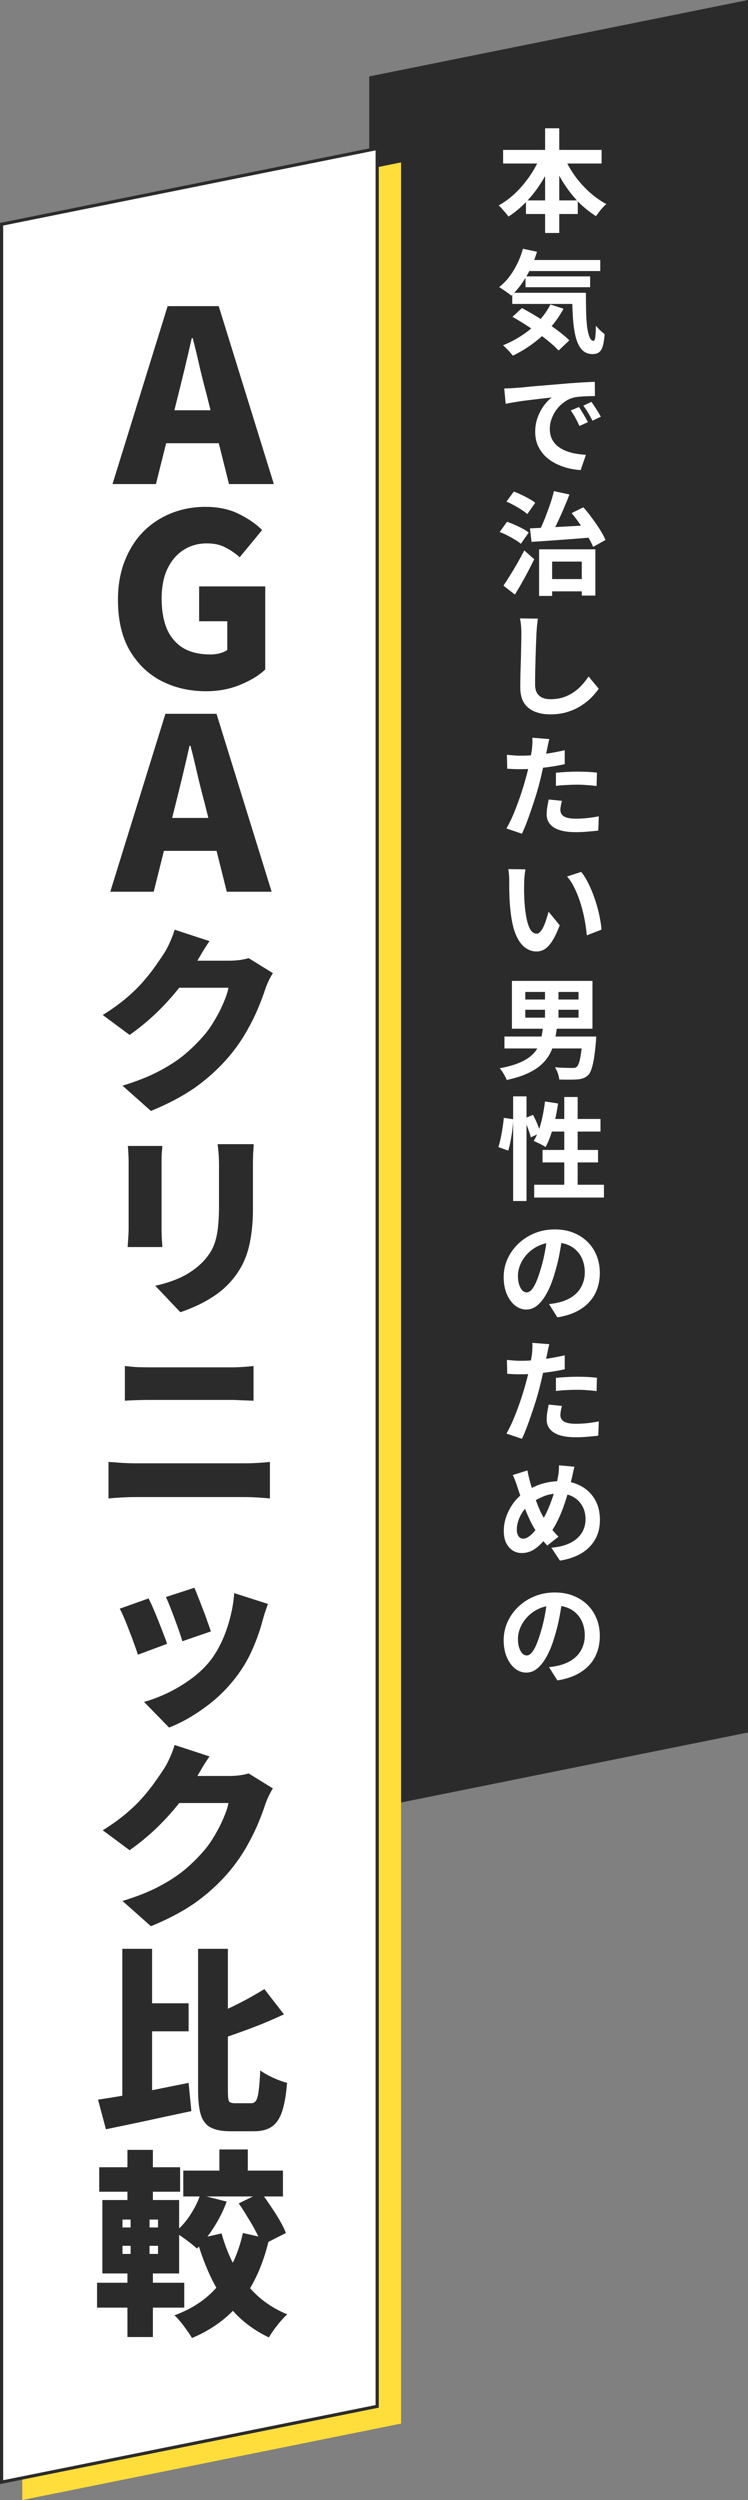 <svg width="235" height="785" viewBox="0 0 235 785" fill="none" xmlns="http://www.w3.org/2000/svg">
<rect x="0" y="0" width="235" height="785" fill="#808080" stroke="none"/>
<path d="M116 24L235 -3.8147e-06V544L116 568V24Z" fill="#2B2B2B"/>
<path d="M158.065 47.075H189.005V51.345H158.065V47.075ZM165.24 62.93H181.515V67.2H165.24V62.93ZM171.26 40.285H175.705V73.15H171.26V40.285ZM170 48.615L173.85 49.84C172.847 52.36 171.633 54.763 170.21 57.05C168.787 59.337 167.188 61.413 165.415 63.28C163.665 65.123 161.775 66.698 159.745 68.005C159.512 67.655 159.208 67.27 158.835 66.85C158.462 66.407 158.088 65.975 157.715 65.555C157.365 65.112 157.015 64.762 156.665 64.505C158.112 63.712 159.5 62.743 160.83 61.6C162.16 60.457 163.397 59.185 164.54 57.785C165.707 56.385 166.745 54.915 167.655 53.375C168.588 51.812 169.37 50.225 170 48.615ZM177 48.72C177.84 50.773 178.937 52.792 180.29 54.775C181.667 56.735 183.23 58.52 184.98 60.13C186.73 61.74 188.573 63.058 190.51 64.085C190.16 64.365 189.775 64.727 189.355 65.17C188.958 65.613 188.573 66.08 188.2 66.57C187.827 67.037 187.512 67.468 187.255 67.865C185.225 66.605 183.323 65.065 181.55 63.245C179.8 61.402 178.225 59.348 176.825 57.085C175.425 54.822 174.212 52.453 173.185 49.98L177 48.72ZM164.715 81.645H188.585V85.11H164.715V81.645ZM165.1 86.79H185.4V90.185H165.1V86.79ZM160.935 91.935H181.13V95.435H160.935V91.935ZM164.295 78.11L168.705 79.055C167.865 81.878 166.733 84.492 165.31 86.895C163.887 89.298 162.323 91.282 160.62 92.845C160.363 92.588 159.99 92.297 159.5 91.97C159.033 91.62 158.555 91.282 158.065 90.955C157.575 90.605 157.155 90.337 156.805 90.15C158.532 88.82 160.037 87.093 161.32 84.97C162.627 82.823 163.618 80.537 164.295 78.11ZM172.94 95.61L177.035 96.94C175.868 99.133 174.445 101.163 172.765 103.03C171.108 104.873 169.288 106.518 167.305 107.965C165.322 109.412 163.257 110.648 161.11 111.675C160.9 111.395 160.608 111.045 160.235 110.625C159.885 110.205 159.5 109.797 159.08 109.4C158.683 109.003 158.333 108.677 158.03 108.42C160.177 107.557 162.195 106.495 164.085 105.235C165.998 103.975 167.702 102.528 169.195 100.895C170.712 99.262 171.96 97.5 172.94 95.61ZM179.765 91.935H184.07C184.07 94.035 184.093 96.007 184.14 97.85C184.187 99.67 184.292 101.268 184.455 102.645C184.642 103.998 184.898 105.072 185.225 105.865C185.552 106.635 185.972 107.02 186.485 107.02C186.765 106.997 186.952 106.553 187.045 105.69C187.138 104.827 187.197 103.695 187.22 102.295C187.617 102.762 188.06 103.24 188.55 103.73C189.063 104.197 189.53 104.593 189.95 104.92C189.857 106.367 189.682 107.557 189.425 108.49C189.192 109.423 188.818 110.1 188.305 110.52C187.792 110.963 187.092 111.185 186.205 111.185C184.735 111.185 183.568 110.683 182.705 109.68C181.865 108.7 181.235 107.335 180.815 105.585C180.395 103.812 180.115 101.758 179.975 99.425C179.835 97.092 179.765 94.595 179.765 91.935ZM161.005 99.495L163.98 96.73C165.263 97.407 166.593 98.165 167.97 99.005C169.37 99.822 170.747 100.685 172.1 101.595C173.477 102.505 174.748 103.415 175.915 104.325C177.082 105.212 178.062 106.063 178.855 106.88L175.495 110.065C174.772 109.272 173.85 108.408 172.73 107.475C171.633 106.542 170.42 105.608 169.09 104.675C167.783 103.718 166.43 102.797 165.03 101.91C163.63 101.023 162.288 100.218 161.005 99.495ZM158.415 121.99C159.115 121.967 159.78 121.943 160.41 121.92C161.04 121.873 161.518 121.838 161.845 121.815C162.568 121.768 163.455 121.698 164.505 121.605C165.578 121.488 166.768 121.372 168.075 121.255C169.405 121.138 170.817 121.022 172.31 120.905C173.803 120.788 175.355 120.66 176.965 120.52C178.178 120.403 179.38 120.31 180.57 120.24C181.783 120.147 182.927 120.077 184 120.03C185.097 119.96 186.053 119.913 186.87 119.89L186.905 124.37C186.275 124.37 185.552 124.382 184.735 124.405C183.918 124.428 183.102 124.475 182.285 124.545C181.492 124.592 180.78 124.697 180.15 124.86C179.1 125.14 178.12 125.618 177.21 126.295C176.3 126.948 175.507 127.73 174.83 128.64C174.177 129.527 173.663 130.495 173.29 131.545C172.917 132.572 172.73 133.61 172.73 134.66C172.73 135.803 172.928 136.818 173.325 137.705C173.745 138.568 174.305 139.315 175.005 139.945C175.728 140.552 176.568 141.065 177.525 141.485C178.482 141.882 179.508 142.185 180.605 142.395C181.725 142.605 182.88 142.745 184.07 142.815L182.425 147.61C180.955 147.517 179.52 147.283 178.12 146.91C176.743 146.537 175.448 146.023 174.235 145.37C173.022 144.717 171.96 143.923 171.05 142.99C170.163 142.033 169.452 140.948 168.915 139.735C168.402 138.498 168.145 137.122 168.145 135.605C168.145 133.925 168.413 132.385 168.95 130.985C169.487 129.562 170.152 128.325 170.945 127.275C171.762 126.202 172.567 125.373 173.36 124.79C172.707 124.883 171.913 124.977 170.98 125.07C170.07 125.163 169.078 125.28 168.005 125.42C166.955 125.537 165.882 125.665 164.785 125.805C163.688 125.945 162.627 126.108 161.6 126.295C160.597 126.458 159.687 126.622 158.87 126.785L158.415 121.99ZM181.9 127.8C182.203 128.22 182.518 128.722 182.845 129.305C183.195 129.865 183.533 130.437 183.86 131.02C184.187 131.58 184.467 132.093 184.7 132.56L182.04 133.75C181.597 132.77 181.165 131.907 180.745 131.16C180.348 130.413 179.87 129.655 179.31 128.885L181.9 127.8ZM185.82 126.19C186.123 126.61 186.45 127.1 186.8 127.66C187.173 128.197 187.535 128.757 187.885 129.34C188.235 129.9 188.527 130.402 188.76 130.845L186.135 132.105C185.668 131.172 185.213 130.343 184.77 129.62C184.35 128.897 183.848 128.15 183.265 127.38L185.82 126.19ZM171.33 181.83H184.945V185.68H171.33V181.83ZM169.37 172.485H187.045V187.01H182.775V176.335H173.465V187.115H169.37V172.485ZM166.5 165.905C168.18 165.835 170.117 165.742 172.31 165.625C174.527 165.508 176.86 165.38 179.31 165.24C181.76 165.1 184.187 164.972 186.59 164.855L186.555 168.705C184.245 168.892 181.912 169.078 179.555 169.265C177.222 169.428 174.97 169.592 172.8 169.755C170.653 169.895 168.717 170.023 166.99 170.14L166.5 165.905ZM179.59 161.11L183.265 159.29C184.198 160.317 185.108 161.448 185.995 162.685C186.905 163.898 187.733 165.1 188.48 166.29C189.227 167.48 189.81 168.565 190.23 169.545L186.345 171.715C185.948 170.735 185.377 169.627 184.63 168.39C183.907 167.13 183.102 165.87 182.215 164.61C181.352 163.327 180.477 162.16 179.59 161.11ZM174.025 154.215L178.89 155.265C178.33 156.782 177.7 158.333 177 159.92C176.323 161.507 175.635 163.023 174.935 164.47C174.258 165.917 173.605 167.2 172.975 168.32L169.195 167.2C169.662 166.313 170.117 165.345 170.56 164.295C171.027 163.222 171.47 162.102 171.89 160.935C172.333 159.768 172.742 158.613 173.115 157.47C173.488 156.303 173.792 155.218 174.025 154.215ZM159.115 157.505L161.425 154.355C162.172 154.612 162.965 154.95 163.805 155.37C164.668 155.767 165.485 156.187 166.255 156.63C167.025 157.05 167.655 157.47 168.145 157.89L165.66 161.425C165.217 161.005 164.622 160.562 163.875 160.095C163.152 159.605 162.37 159.138 161.53 158.695C160.69 158.228 159.885 157.832 159.115 157.505ZM156.98 167.06L159.29 163.84C160.06 164.097 160.865 164.412 161.705 164.785C162.568 165.158 163.385 165.555 164.155 165.975C164.948 166.395 165.602 166.803 166.115 167.2L163.63 170.77C163.187 170.35 162.58 169.918 161.81 169.475C161.063 169.008 160.27 168.565 159.43 168.145C158.59 167.702 157.773 167.34 156.98 167.06ZM158.17 183.895C158.777 183.008 159.453 181.958 160.2 180.745C160.97 179.532 161.74 178.248 162.51 176.895C163.28 175.542 164.015 174.188 164.715 172.835L167.83 175.6C167.247 176.813 166.617 178.062 165.94 179.345C165.263 180.628 164.575 181.888 163.875 183.125C163.175 184.362 162.475 185.552 161.775 186.695L158.17 183.895ZM168.985 194.245C168.892 194.968 168.798 195.75 168.705 196.59C168.635 197.43 168.577 198.2 168.53 198.9C168.507 199.857 168.46 201.023 168.39 202.4C168.343 203.753 168.297 205.177 168.25 206.67C168.227 208.163 168.192 209.633 168.145 211.08C168.122 212.527 168.11 213.787 168.11 214.86C168.11 216.027 168.32 216.96 168.74 217.66C169.183 218.337 169.767 218.827 170.49 219.13C171.213 219.41 172.03 219.55 172.94 219.55C174.387 219.55 175.705 219.363 176.895 218.99C178.085 218.593 179.17 218.068 180.15 217.415C181.13 216.762 182.005 216.003 182.775 215.14C183.568 214.277 184.28 213.367 184.91 212.41L188.095 216.26C187.535 217.1 186.8 217.987 185.89 218.92C184.98 219.853 183.895 220.728 182.635 221.545C181.398 222.362 179.963 223.027 178.33 223.54C176.697 224.053 174.888 224.31 172.905 224.31C170.992 224.31 169.323 224.007 167.9 223.4C166.5 222.817 165.403 221.907 164.61 220.67C163.84 219.41 163.455 217.788 163.455 215.805C163.455 214.848 163.467 213.763 163.49 212.55C163.513 211.313 163.548 210.03 163.595 208.7C163.642 207.37 163.677 206.075 163.7 204.815C163.723 203.532 163.747 202.377 163.77 201.35C163.793 200.323 163.805 199.507 163.805 198.9C163.805 198.06 163.77 197.243 163.7 196.45C163.63 195.633 163.513 194.875 163.35 194.175L168.985 194.245ZM172.59 232.07C172.45 232.537 172.31 233.108 172.17 233.785C172.03 234.462 171.925 234.987 171.855 235.36C171.692 236.153 171.482 237.122 171.225 238.265C170.992 239.408 170.723 240.622 170.42 241.905C170.14 243.188 169.848 244.413 169.545 245.58C169.242 246.817 168.868 248.158 168.425 249.605C167.982 251.028 167.503 252.487 166.99 253.98C166.5 255.45 165.998 256.862 165.485 258.215C164.972 259.545 164.47 260.735 163.98 261.785L159.115 260.14C159.628 259.253 160.177 258.18 160.76 256.92C161.343 255.637 161.903 254.26 162.44 252.79C163 251.32 163.513 249.862 163.98 248.415C164.447 246.968 164.843 245.627 165.17 244.39C165.403 243.573 165.625 242.733 165.835 241.87C166.045 241.007 166.232 240.167 166.395 239.35C166.558 238.533 166.698 237.775 166.815 237.075C166.955 236.352 167.06 235.722 167.13 235.185C167.2 234.532 167.247 233.878 167.27 233.225C167.293 232.572 167.282 232.047 167.235 231.65L172.59 232.07ZM163.665 237.285C165.088 237.285 166.57 237.215 168.11 237.075C169.65 236.935 171.202 236.737 172.765 236.48C174.328 236.223 175.88 235.92 177.42 235.57V239.945C175.973 240.272 174.433 240.552 172.8 240.785C171.167 241.018 169.557 241.205 167.97 241.345C166.383 241.462 164.925 241.52 163.595 241.52C162.755 241.52 161.997 241.508 161.32 241.485C160.643 241.438 159.99 241.403 159.36 241.38L159.255 237.005C160.165 237.098 160.947 237.168 161.6 237.215C162.253 237.262 162.942 237.285 163.665 237.285ZM174.655 242.64C175.635 242.547 176.72 242.465 177.91 242.395C179.1 242.325 180.255 242.29 181.375 242.29C182.378 242.29 183.393 242.313 184.42 242.36C185.47 242.407 186.508 242.488 187.535 242.605L187.43 246.805C186.567 246.688 185.61 246.595 184.56 246.525C183.533 246.432 182.483 246.385 181.41 246.385C180.22 246.385 179.065 246.42 177.945 246.49C176.848 246.537 175.752 246.63 174.655 246.77V242.64ZM176.545 251.46C176.405 251.95 176.288 252.463 176.195 253C176.102 253.513 176.055 253.968 176.055 254.365C176.055 254.738 176.137 255.088 176.3 255.415C176.463 255.742 176.72 256.033 177.07 256.29C177.42 256.523 177.898 256.71 178.505 256.85C179.135 256.99 179.917 257.06 180.85 257.06C182.04 257.06 183.23 257.002 184.42 256.885C185.633 256.745 186.87 256.558 188.13 256.325L187.955 260.805C186.975 260.922 185.89 261.027 184.7 261.12C183.51 261.237 182.215 261.295 180.815 261.295C177.875 261.295 175.623 260.817 174.06 259.86C172.52 258.88 171.75 257.503 171.75 255.73C171.75 254.937 171.82 254.132 171.96 253.315C172.1 252.498 172.24 251.74 172.38 251.04L176.545 251.46ZM165.1 272.975C165.007 273.395 164.925 273.873 164.855 274.41C164.808 274.947 164.762 275.472 164.715 275.985C164.692 276.498 164.68 276.918 164.68 277.245C164.657 278.015 164.645 278.808 164.645 279.625C164.668 280.442 164.692 281.282 164.715 282.145C164.762 282.985 164.82 283.825 164.89 284.665C165.053 286.345 165.287 287.827 165.59 289.11C165.893 290.393 166.29 291.397 166.78 292.12C167.27 292.82 167.888 293.17 168.635 293.17C169.032 293.17 169.417 292.948 169.79 292.505C170.187 292.062 170.537 291.49 170.84 290.79C171.167 290.067 171.447 289.308 171.68 288.515C171.937 287.722 172.158 286.975 172.345 286.275L175.845 290.545C175.075 292.575 174.305 294.197 173.535 295.41C172.788 296.6 172.007 297.463 171.19 298C170.373 298.513 169.487 298.77 168.53 298.77C167.27 298.77 166.068 298.35 164.925 297.51C163.805 296.67 162.848 295.317 162.055 293.45C161.262 291.56 160.702 289.052 160.375 285.925C160.258 284.852 160.165 283.72 160.095 282.53C160.048 281.34 160.013 280.208 159.99 279.135C159.99 278.062 159.99 277.175 159.99 276.475C159.99 275.985 159.967 275.402 159.92 274.725C159.873 274.048 159.803 273.442 159.71 272.905L165.1 272.975ZM182.6 273.78C183.253 274.573 183.883 275.542 184.49 276.685C185.097 277.828 185.657 279.053 186.17 280.36C186.683 281.667 187.138 283.008 187.535 284.385C187.932 285.738 188.247 287.068 188.48 288.375C188.737 289.658 188.9 290.837 188.97 291.91L184.35 293.695C184.233 292.272 184.023 290.72 183.72 289.04C183.417 287.36 183.008 285.668 182.495 283.965C181.982 282.262 181.363 280.652 180.64 279.135C179.94 277.618 179.112 276.312 178.155 275.215L182.6 273.78ZM165.03 317.065V319.55H181.76V317.065H165.03ZM165.03 311.465V313.845H181.76V311.465H165.03ZM160.83 308H186.135V323.015H160.83V308ZM171.225 309.645H175.46V321.265H171.225V309.645ZM158.485 325.465H184.945V329.21H158.485V325.465ZM183.055 325.465H187.325C187.325 325.465 187.313 325.57 187.29 325.78C187.29 325.967 187.278 326.188 187.255 326.445C187.255 326.702 187.243 326.923 187.22 327.11C187.033 329.257 186.823 331.03 186.59 332.43C186.357 333.83 186.088 334.95 185.785 335.79C185.505 336.607 185.167 337.202 184.77 337.575C184.303 338.042 183.79 338.368 183.23 338.555C182.693 338.765 182.052 338.893 181.305 338.94C180.675 338.987 179.858 339.01 178.855 339.01C177.852 339.01 176.802 338.998 175.705 338.975C175.658 338.392 175.507 337.738 175.25 337.015C175.017 336.292 174.713 335.662 174.34 335.125C175.413 335.218 176.452 335.277 177.455 335.3C178.458 335.323 179.193 335.335 179.66 335.335C180.01 335.335 180.302 335.323 180.535 335.3C180.792 335.253 181.013 335.148 181.2 334.985C181.48 334.752 181.725 334.297 181.935 333.62C182.168 332.92 182.367 331.952 182.53 330.715C182.717 329.478 182.88 327.915 183.02 326.025L183.055 325.465ZM170.595 322.315H175.005C174.818 323.902 174.562 325.418 174.235 326.865C173.908 328.288 173.418 329.618 172.765 330.855C172.112 332.092 171.213 333.235 170.07 334.285C168.95 335.312 167.503 336.233 165.73 337.05C163.957 337.867 161.775 338.555 159.185 339.115C159.068 338.742 158.882 338.333 158.625 337.89C158.392 337.447 158.135 337.003 157.855 336.56C157.575 336.117 157.283 335.743 156.98 335.44C159.337 334.997 161.297 334.46 162.86 333.83C164.423 333.2 165.683 332.488 166.64 331.695C167.62 330.902 168.367 330.027 168.88 329.07C169.393 328.09 169.778 327.04 170.035 325.92C170.292 324.777 170.478 323.575 170.595 322.315ZM161.215 344.25H165.415V377.115H161.215V344.25ZM158.275 351.005L161.25 351.425C161.203 352.428 161.11 353.525 160.97 354.715C160.83 355.905 160.643 357.072 160.41 358.215C160.2 359.358 159.955 360.385 159.675 361.295L156.56 360.175C156.84 359.405 157.085 358.483 157.295 357.41C157.528 356.337 157.727 355.24 157.89 354.12C158.077 353 158.205 351.962 158.275 351.005ZM164.61 351.25L167.445 350.06C167.935 350.947 168.402 351.927 168.845 353C169.288 354.073 169.603 354.983 169.79 355.73L166.745 357.13C166.652 356.617 166.488 356.033 166.255 355.38C166.022 354.703 165.765 354.003 165.485 353.28C165.205 352.557 164.913 351.88 164.61 351.25ZM171.225 345.86L175.32 346.49C175.087 348.217 174.772 349.932 174.375 351.635C174.002 353.315 173.558 354.89 173.045 356.36C172.555 357.807 172.007 359.078 171.4 360.175C171.143 359.988 170.782 359.767 170.315 359.51C169.848 359.253 169.37 359.02 168.88 358.81C168.413 358.577 168.005 358.39 167.655 358.25C168.285 357.27 168.833 356.115 169.3 354.785C169.767 353.455 170.152 352.032 170.455 350.515C170.782 348.975 171.038 347.423 171.225 345.86ZM172.485 351.355H188.655V355.31H171.26L172.485 351.355ZM177.28 344.46H181.48V374.315H177.28V344.46ZM170.455 361.085H187.885V365.005H170.455V361.085ZM167.83 372.005H189.74V376.03H167.83V372.005ZM176.685 388.025C176.452 389.798 176.148 391.688 175.775 393.695C175.402 395.702 174.9 397.732 174.27 399.785C173.593 402.142 172.8 404.172 171.89 405.875C170.98 407.578 169.977 408.897 168.88 409.83C167.807 410.74 166.628 411.195 165.345 411.195C164.062 411.195 162.872 410.763 161.775 409.9C160.702 409.013 159.838 407.8 159.185 406.26C158.555 404.72 158.24 402.97 158.24 401.01C158.24 398.98 158.648 397.067 159.465 395.27C160.282 393.473 161.413 391.887 162.86 390.51C164.33 389.11 166.033 388.013 167.97 387.22C169.93 386.427 172.042 386.03 174.305 386.03C176.475 386.03 178.423 386.38 180.15 387.08C181.9 387.78 183.393 388.748 184.63 389.985C185.867 391.222 186.812 392.668 187.465 394.325C188.118 395.982 188.445 397.767 188.445 399.68C188.445 402.13 187.943 404.323 186.94 406.26C185.937 408.197 184.443 409.795 182.46 411.055C180.5 412.315 178.05 413.178 175.11 413.645L172.485 409.48C173.162 409.41 173.757 409.328 174.27 409.235C174.783 409.142 175.273 409.037 175.74 408.92C176.86 408.64 177.898 408.243 178.855 407.73C179.835 407.193 180.687 406.54 181.41 405.77C182.133 404.977 182.693 404.055 183.09 403.005C183.51 401.955 183.72 400.8 183.72 399.54C183.72 398.163 183.51 396.903 183.09 395.76C182.67 394.617 182.052 393.625 181.235 392.785C180.418 391.922 179.427 391.268 178.26 390.825C177.093 390.358 175.752 390.125 174.235 390.125C172.368 390.125 170.723 390.463 169.3 391.14C167.877 391.793 166.675 392.645 165.695 393.695C164.715 394.745 163.968 395.877 163.455 397.09C162.965 398.303 162.72 399.458 162.72 400.555C162.72 401.722 162.86 402.702 163.14 403.495C163.42 404.265 163.758 404.848 164.155 405.245C164.575 405.618 165.018 405.805 165.485 405.805C165.975 405.805 166.453 405.56 166.92 405.07C167.41 404.557 167.888 403.787 168.355 402.76C168.822 401.733 169.288 400.438 169.755 398.875C170.292 397.195 170.747 395.398 171.12 393.485C171.493 391.572 171.762 389.705 171.925 387.885L176.685 388.025ZM172.59 422.07C172.45 422.537 172.31 423.108 172.17 423.785C172.03 424.462 171.925 424.987 171.855 425.36C171.692 426.153 171.482 427.122 171.225 428.265C170.992 429.408 170.723 430.622 170.42 431.905C170.14 433.188 169.848 434.413 169.545 435.58C169.242 436.817 168.868 438.158 168.425 439.605C167.982 441.028 167.503 442.487 166.99 443.98C166.5 445.45 165.998 446.862 165.485 448.215C164.972 449.545 164.47 450.735 163.98 451.785L159.115 450.14C159.628 449.253 160.177 448.18 160.76 446.92C161.343 445.637 161.903 444.26 162.44 442.79C163 441.32 163.513 439.862 163.98 438.415C164.447 436.968 164.843 435.627 165.17 434.39C165.403 433.573 165.625 432.733 165.835 431.87C166.045 431.007 166.232 430.167 166.395 429.35C166.558 428.533 166.698 427.775 166.815 427.075C166.955 426.352 167.06 425.722 167.13 425.185C167.2 424.532 167.247 423.878 167.27 423.225C167.293 422.572 167.282 422.047 167.235 421.65L172.59 422.07ZM163.665 427.285C165.088 427.285 166.57 427.215 168.11 427.075C169.65 426.935 171.202 426.737 172.765 426.48C174.328 426.223 175.88 425.92 177.42 425.57V429.945C175.973 430.272 174.433 430.552 172.8 430.785C171.167 431.018 169.557 431.205 167.97 431.345C166.383 431.462 164.925 431.52 163.595 431.52C162.755 431.52 161.997 431.508 161.32 431.485C160.643 431.438 159.99 431.403 159.36 431.38L159.255 427.005C160.165 427.098 160.947 427.168 161.6 427.215C162.253 427.262 162.942 427.285 163.665 427.285ZM174.655 432.64C175.635 432.547 176.72 432.465 177.91 432.395C179.1 432.325 180.255 432.29 181.375 432.29C182.378 432.29 183.393 432.313 184.42 432.36C185.47 432.407 186.508 432.488 187.535 432.605L187.43 436.805C186.567 436.688 185.61 436.595 184.56 436.525C183.533 436.432 182.483 436.385 181.41 436.385C180.22 436.385 179.065 436.42 177.945 436.49C176.848 436.537 175.752 436.63 174.655 436.77V432.64ZM176.545 441.46C176.405 441.95 176.288 442.463 176.195 443C176.102 443.513 176.055 443.968 176.055 444.365C176.055 444.738 176.137 445.088 176.3 445.415C176.463 445.742 176.72 446.033 177.07 446.29C177.42 446.523 177.898 446.71 178.505 446.85C179.135 446.99 179.917 447.06 180.85 447.06C182.04 447.06 183.23 447.002 184.42 446.885C185.633 446.745 186.87 446.558 188.13 446.325L187.955 450.805C186.975 450.922 185.89 451.027 184.7 451.12C183.51 451.237 182.215 451.295 180.815 451.295C177.875 451.295 175.623 450.817 174.06 449.86C172.52 448.88 171.75 447.503 171.75 445.73C171.75 444.937 171.82 444.132 171.96 443.315C172.1 442.498 172.24 441.74 172.38 441.04L176.545 441.46ZM180.465 460.56C180.395 460.863 180.302 461.237 180.185 461.68C180.092 462.123 179.998 462.567 179.905 463.01C179.812 463.453 179.73 463.815 179.66 464.095C179.287 465.658 178.867 467.257 178.4 468.89C177.933 470.5 177.408 472.098 176.825 473.685C176.242 475.272 175.588 476.753 174.865 478.13C174.165 479.507 173.383 480.732 172.52 481.805C171.47 483.158 170.478 484.267 169.545 485.13C168.635 485.993 167.725 486.635 166.815 487.055C165.905 487.452 164.913 487.65 163.84 487.65C162.883 487.65 161.973 487.393 161.11 486.88C160.27 486.343 159.582 485.562 159.045 484.535C158.532 483.485 158.275 482.202 158.275 480.685C158.275 479.122 158.555 477.57 159.115 476.03C159.698 474.467 160.492 473.02 161.495 471.69C162.522 470.36 163.723 469.252 165.1 468.365C166.967 467.152 168.798 466.3 170.595 465.81C172.392 465.32 174.223 465.075 176.09 465.075C178.517 465.075 180.663 465.588 182.53 466.615C184.397 467.618 185.855 469.03 186.905 470.85C187.955 472.67 188.48 474.805 188.48 477.255C188.48 479.705 187.932 481.828 186.835 483.625C185.762 485.398 184.28 486.822 182.39 487.895C180.5 488.945 178.342 489.657 175.915 490.03L173.22 485.97C175.157 485.807 176.802 485.457 178.155 484.92C179.532 484.383 180.64 483.707 181.48 482.89C182.343 482.073 182.973 481.163 183.37 480.16C183.767 479.157 183.965 478.107 183.965 477.01C183.965 475.423 183.615 474.035 182.915 472.845C182.238 471.632 181.282 470.687 180.045 470.01C178.808 469.31 177.35 468.96 175.67 468.96C173.827 468.96 172.182 469.263 170.735 469.87C169.288 470.453 167.958 471.188 166.745 472.075C165.835 472.728 165.053 473.522 164.4 474.455C163.747 475.365 163.245 476.333 162.895 477.36C162.545 478.387 162.37 479.378 162.37 480.335C162.37 481.175 162.545 481.852 162.895 482.365C163.268 482.878 163.758 483.135 164.365 483.135C164.808 483.135 165.263 483.007 165.73 482.75C166.197 482.47 166.663 482.108 167.13 481.665C167.597 481.198 168.063 480.662 168.53 480.055C168.997 479.448 169.463 478.807 169.93 478.13C170.583 477.127 171.202 476.007 171.785 474.77C172.368 473.533 172.893 472.238 173.36 470.885C173.85 469.532 174.258 468.225 174.585 466.965C174.912 465.682 175.168 464.503 175.355 463.43C175.472 462.917 175.542 462.333 175.565 461.68C175.612 461.027 175.635 460.502 175.635 460.105L180.465 460.56ZM165.695 461.715C165.812 462.298 165.928 462.87 166.045 463.43C166.185 463.99 166.325 464.538 166.465 465.075C166.722 466.032 167.025 467.07 167.375 468.19C167.725 469.287 168.098 470.383 168.495 471.48C168.915 472.577 169.335 473.592 169.755 474.525C170.175 475.435 170.595 476.217 171.015 476.87C171.622 477.803 172.31 478.783 173.08 479.81C173.85 480.813 174.643 481.712 175.46 482.505L171.925 485.305C171.225 484.535 170.595 483.8 170.035 483.1C169.498 482.377 168.938 481.572 168.355 480.685C167.842 479.892 167.317 478.97 166.78 477.92C166.267 476.87 165.753 475.727 165.24 474.49C164.75 473.253 164.272 471.982 163.805 470.675C163.362 469.368 162.93 468.073 162.51 466.79C162.323 466.16 162.113 465.553 161.88 464.97C161.67 464.387 161.413 463.78 161.11 463.15L165.695 461.715ZM176.685 502.025C176.452 503.798 176.148 505.688 175.775 507.695C175.402 509.702 174.9 511.732 174.27 513.785C173.593 516.142 172.8 518.172 171.89 519.875C170.98 521.578 169.977 522.897 168.88 523.83C167.807 524.74 166.628 525.195 165.345 525.195C164.062 525.195 162.872 524.763 161.775 523.9C160.702 523.013 159.838 521.8 159.185 520.26C158.555 518.72 158.24 516.97 158.24 515.01C158.24 512.98 158.648 511.067 159.465 509.27C160.282 507.473 161.413 505.887 162.86 504.51C164.33 503.11 166.033 502.013 167.97 501.22C169.93 500.427 172.042 500.03 174.305 500.03C176.475 500.03 178.423 500.38 180.15 501.08C181.9 501.78 183.393 502.748 184.63 503.985C185.867 505.222 186.812 506.668 187.465 508.325C188.118 509.982 188.445 511.767 188.445 513.68C188.445 516.13 187.943 518.323 186.94 520.26C185.937 522.197 184.443 523.795 182.46 525.055C180.5 526.315 178.05 527.178 175.11 527.645L172.485 523.48C173.162 523.41 173.757 523.328 174.27 523.235C174.783 523.142 175.273 523.037 175.74 522.92C176.86 522.64 177.898 522.243 178.855 521.73C179.835 521.193 180.687 520.54 181.41 519.77C182.133 518.977 182.693 518.055 183.09 517.005C183.51 515.955 183.72 514.8 183.72 513.54C183.72 512.163 183.51 510.903 183.09 509.76C182.67 508.617 182.052 507.625 181.235 506.785C180.418 505.922 179.427 505.268 178.26 504.825C177.093 504.358 175.752 504.125 174.235 504.125C172.368 504.125 170.723 504.463 169.3 505.14C167.877 505.793 166.675 506.645 165.695 507.695C164.715 508.745 163.968 509.877 163.455 511.09C162.965 512.303 162.72 513.458 162.72 514.555C162.72 515.722 162.86 516.702 163.14 517.495C163.42 518.265 163.758 518.848 164.155 519.245C164.575 519.618 165.018 519.805 165.485 519.805C165.975 519.805 166.453 519.56 166.92 519.07C167.41 518.557 167.888 517.787 168.355 516.76C168.822 515.733 169.288 514.438 169.755 512.875C170.292 511.195 170.747 509.398 171.12 507.485C171.493 505.572 171.762 503.705 171.925 501.885L176.685 502.025Z" fill="white"/>
<path d="M7 75L126 51V761L7 785L7 75Z" fill="#FFDE3B"/>
<path d="M118.5 755.59L0.5 779.389V70.409L118.5 46.61V755.59Z" fill="white" stroke="#2B2B2B"/>
<path d="M35.34 152L52.665 96.125H68.715L86.04 152H71.94L64.965 124.1C64.215 121.3 63.465 118.325 62.715 115.175C62.015 112.025 61.29 109.025 60.54 106.175H60.24C59.59 109.075 58.89 112.1 58.14 115.25C57.39 118.35 56.665 121.3 55.965 124.1L48.99 152H35.34ZM47.115 139.175V128.825H74.115V139.175H47.115ZM64.732 217.05C59.582 217.05 54.907 215.975 50.707 213.825C46.557 211.675 43.232 208.475 40.732 204.225C38.282 199.975 37.057 194.7 37.057 188.4C37.057 183.75 37.782 179.625 39.232 176.025C40.682 172.375 42.657 169.3 45.157 166.8C47.707 164.3 50.632 162.4 53.932 161.1C57.232 159.8 60.757 159.15 64.507 159.15C68.607 159.15 72.132 159.9 75.082 161.4C78.032 162.85 80.457 164.525 82.357 166.425L75.307 174.975C73.907 173.725 72.407 172.7 70.807 171.9C69.257 171.05 67.307 170.625 64.957 170.625C62.207 170.625 59.757 171.325 57.607 172.725C55.507 174.075 53.832 176.05 52.582 178.65C51.382 181.2 50.782 184.3 50.782 187.95C50.782 191.65 51.332 194.825 52.432 197.475C53.582 200.075 55.282 202.075 57.532 203.475C59.832 204.825 62.707 205.5 66.157 205.5C67.157 205.5 68.132 205.375 69.082 205.125C70.032 204.875 70.807 204.525 71.407 204.075V195.075H62.557V184.125H83.332V210.225C81.382 212.075 78.757 213.675 75.457 215.025C72.207 216.375 68.632 217.05 64.732 217.05ZM34.644 280L51.969 224.125H68.019L85.344 280H71.244L64.269 252.1C63.519 249.3 62.769 246.325 62.019 243.175C61.319 240.025 60.594 237.025 59.844 234.175H59.544C58.894 237.075 58.194 240.1 57.444 243.25C56.694 246.35 55.969 249.3 55.269 252.1L48.294 280H34.644ZM46.419 267.175V256.825H73.419V267.175H46.419ZM85.73 305.56C85.317 306.221 84.883 307.007 84.428 307.916C84.015 308.784 83.643 309.693 83.312 310.644C82.775 312.339 82.031 314.323 81.08 316.596C80.129 318.869 78.951 321.246 77.546 323.726C76.141 326.206 74.487 328.624 72.586 330.98C69.569 334.659 66.076 337.965 62.108 340.9C58.14 343.793 53.242 346.439 47.414 348.836L38.486 340.9C42.95 339.536 46.711 338.048 49.77 336.436C52.87 334.824 55.515 333.129 57.706 331.352C59.897 329.533 61.86 327.632 63.596 325.648C64.919 324.201 66.138 322.527 67.254 320.626C68.411 318.725 69.383 316.844 70.168 314.984C70.995 313.083 71.532 311.471 71.78 310.148H52.064L55.412 301.654C55.991 301.654 56.859 301.654 58.016 301.654C59.173 301.654 60.455 301.654 61.86 301.654C63.307 301.654 64.712 301.654 66.076 301.654C67.481 301.654 68.701 301.654 69.734 301.654C70.809 301.654 71.553 301.654 71.966 301.654C72.999 301.654 74.074 301.592 75.19 301.468C76.347 301.303 77.319 301.096 78.104 300.848L85.73 305.56ZM65.828 295.516C64.96 296.756 64.113 298.079 63.286 299.484C62.459 300.889 61.839 301.943 61.426 302.646C59.938 305.25 58.099 307.916 55.908 310.644C53.759 313.331 51.382 315.914 48.778 318.394C46.174 320.833 43.487 323.023 40.718 324.966L32.286 318.704C35.014 317.009 37.411 315.294 39.478 313.558C41.545 311.822 43.322 310.107 44.81 308.412C46.298 306.717 47.579 305.105 48.654 303.576C49.77 302.005 50.741 300.579 51.568 299.298C52.147 298.43 52.746 297.293 53.366 295.888C54.027 294.441 54.523 293.119 54.854 291.92L65.828 295.516ZM79.716 359.268C79.675 360.177 79.613 361.19 79.53 362.306C79.489 363.381 79.468 364.6 79.468 365.964C79.468 367.163 79.468 368.609 79.468 370.304C79.468 371.957 79.468 373.611 79.468 375.264C79.468 376.917 79.468 378.323 79.468 379.48C79.468 382.58 79.282 385.329 78.91 387.726C78.579 390.123 78.083 392.252 77.422 394.112C76.761 395.972 75.955 397.625 75.004 399.072C74.095 400.519 73.041 401.862 71.842 403.102C70.478 404.549 68.887 405.871 67.068 407.07C65.291 408.227 63.493 409.219 61.674 410.046C59.855 410.873 58.181 411.534 56.652 412.03L48.778 403.722C52.002 403.019 54.833 402.069 57.272 400.87C59.752 399.63 61.922 398.059 63.782 396.158C64.815 395.042 65.663 393.926 66.324 392.81C66.985 391.653 67.481 390.413 67.812 389.09C68.184 387.726 68.432 386.217 68.556 384.564C68.721 382.869 68.804 380.947 68.804 378.798C68.804 377.599 68.804 376.194 68.804 374.582C68.804 372.97 68.804 371.379 68.804 369.808C68.804 368.237 68.804 366.956 68.804 365.964C68.804 364.6 68.763 363.381 68.68 362.306C68.597 361.19 68.494 360.177 68.37 359.268H79.716ZM51.01 359.826C50.969 360.611 50.907 361.355 50.824 362.058C50.783 362.719 50.762 363.608 50.762 364.724C50.762 365.261 50.762 366.067 50.762 367.142C50.762 368.175 50.762 369.374 50.762 370.738C50.762 372.102 50.762 373.528 50.762 375.016C50.762 376.463 50.762 377.889 50.762 379.294C50.762 380.699 50.762 381.981 50.762 383.138C50.762 384.254 50.762 385.143 50.762 385.804C50.762 386.589 50.783 387.54 50.824 388.656C50.907 389.772 50.969 390.743 51.01 391.57H40.098C40.139 390.95 40.201 390.061 40.284 388.904C40.367 387.747 40.408 386.693 40.408 385.742C40.408 385.081 40.408 384.192 40.408 383.076C40.408 381.919 40.408 380.637 40.408 379.232C40.408 377.827 40.408 376.401 40.408 374.954C40.408 373.466 40.408 372.061 40.408 370.738C40.408 369.374 40.408 368.175 40.408 367.142C40.408 366.067 40.408 365.261 40.408 364.724C40.408 364.145 40.387 363.381 40.346 362.43C40.305 361.479 40.243 360.611 40.16 359.826H51.01ZM39.23 428.91C40.429 429.075 41.772 429.199 43.26 429.282C44.789 429.323 46.091 429.344 47.166 429.344C48.158 429.344 49.377 429.344 50.824 429.344C52.312 429.344 53.883 429.344 55.536 429.344C57.231 429.344 58.946 429.344 60.682 429.344C62.418 429.344 64.051 429.344 65.58 429.344C67.151 429.344 68.515 429.344 69.672 429.344C70.871 429.344 71.759 429.344 72.338 429.344C73.661 429.344 74.983 429.303 76.306 429.22C77.629 429.137 78.745 429.034 79.654 428.91V439.822C78.745 439.781 77.567 439.739 76.12 439.698C74.715 439.615 73.454 439.574 72.338 439.574C71.759 439.574 70.829 439.574 69.548 439.574C68.308 439.574 66.841 439.574 65.146 439.574C63.451 439.574 61.695 439.574 59.876 439.574C58.057 439.574 56.301 439.574 54.606 439.574C52.911 439.574 51.403 439.574 50.08 439.574C48.799 439.574 47.848 439.574 47.228 439.574C45.988 439.574 44.624 439.595 43.136 439.636C41.648 439.677 40.346 439.739 39.23 439.822V428.91ZM34.084 459.042C35.407 459.125 36.833 459.228 38.362 459.352C39.891 459.435 41.297 459.476 42.578 459.476C43.157 459.476 44.149 459.476 45.554 459.476C46.959 459.476 48.613 459.476 50.514 459.476C52.457 459.476 54.523 459.476 56.714 459.476C58.905 459.476 61.075 459.476 63.224 459.476C65.415 459.476 67.461 459.476 69.362 459.476C71.305 459.476 72.958 459.476 74.322 459.476C75.727 459.476 76.719 459.476 77.298 459.476C78.414 459.476 79.654 459.435 81.018 459.352C82.382 459.269 83.643 459.166 84.8 459.042V470.512C83.601 470.388 82.279 470.285 80.832 470.202C79.427 470.119 78.249 470.078 77.298 470.078C76.719 470.078 75.727 470.078 74.322 470.078C72.958 470.078 71.305 470.078 69.362 470.078C67.461 470.078 65.415 470.078 63.224 470.078C61.075 470.078 58.905 470.078 56.714 470.078C54.523 470.078 52.457 470.078 50.514 470.078C48.613 470.078 46.959 470.078 45.554 470.078C44.149 470.078 43.157 470.078 42.578 470.078C41.297 470.078 39.871 470.119 38.3 470.202C36.729 470.285 35.324 470.388 34.084 470.512V459.042ZM61.054 498.552C61.385 499.213 61.777 500.164 62.232 501.404C62.728 502.644 63.245 503.967 63.782 505.372C64.319 506.736 64.795 508.038 65.208 509.278C65.663 510.518 66.014 511.51 66.262 512.254L57.272 515.354C57.065 514.569 56.755 513.577 56.342 512.378C55.929 511.179 55.474 509.919 54.978 508.596C54.482 507.232 53.986 505.93 53.49 504.69C52.994 503.409 52.539 502.334 52.126 501.466L61.054 498.552ZM84.18 503.636C83.767 504.835 83.415 505.847 83.126 506.674C82.878 507.501 82.651 508.286 82.444 509.03C81.659 512.006 80.584 515.023 79.22 518.082C77.897 521.099 76.203 523.951 74.136 526.638C71.243 530.399 67.936 533.603 64.216 536.248C60.537 538.935 56.838 541.001 53.118 542.448L45.244 534.388C47.435 533.809 49.811 532.921 52.374 531.722C54.937 530.523 57.417 529.056 59.814 527.32C62.253 525.584 64.319 523.641 66.014 521.492C67.378 519.756 68.597 517.731 69.672 515.416C70.747 513.101 71.615 510.642 72.276 508.038C72.979 505.393 73.413 502.789 73.578 500.226L84.18 503.636ZM46.67 501.9C47.125 502.768 47.621 503.822 48.158 505.062C48.695 506.302 49.233 507.604 49.77 508.968C50.307 510.332 50.824 511.655 51.32 512.936C51.816 514.176 52.209 515.251 52.498 516.16L43.322 519.57C43.074 518.743 42.702 517.669 42.206 516.346C41.751 515.023 41.235 513.639 40.656 512.192C40.119 510.745 39.581 509.402 39.044 508.162C38.507 506.881 38.031 505.868 37.618 505.124L46.67 501.9ZM85.73 561.56C85.317 562.221 84.883 563.007 84.428 563.916C84.015 564.784 83.643 565.693 83.312 566.644C82.775 568.339 82.031 570.323 81.08 572.596C80.129 574.869 78.951 577.246 77.546 579.726C76.141 582.206 74.487 584.624 72.586 586.98C69.569 590.659 66.076 593.965 62.108 596.9C58.14 599.793 53.242 602.439 47.414 604.836L38.486 596.9C42.95 595.536 46.711 594.048 49.77 592.436C52.87 590.824 55.515 589.129 57.706 587.352C59.897 585.533 61.86 583.632 63.596 581.648C64.919 580.201 66.138 578.527 67.254 576.626C68.411 574.725 69.383 572.844 70.168 570.984C70.995 569.083 71.532 567.471 71.78 566.148H52.064L55.412 557.654C55.991 557.654 56.859 557.654 58.016 557.654C59.173 557.654 60.455 557.654 61.86 557.654C63.307 557.654 64.712 557.654 66.076 557.654C67.481 557.654 68.701 557.654 69.734 557.654C70.809 557.654 71.553 557.654 71.966 557.654C72.999 557.654 74.074 557.592 75.19 557.468C76.347 557.303 77.319 557.096 78.104 556.848L85.73 561.56ZM65.828 551.516C64.96 552.756 64.113 554.079 63.286 555.484C62.459 556.889 61.839 557.943 61.426 558.646C59.938 561.25 58.099 563.916 55.908 566.644C53.759 569.331 51.382 571.914 48.778 574.394C46.174 576.833 43.487 579.023 40.718 580.966L32.286 574.704C35.014 573.009 37.411 571.294 39.478 569.558C41.545 567.822 43.322 566.107 44.81 564.412C46.298 562.717 47.579 561.105 48.654 559.576C49.77 558.005 50.741 556.579 51.568 555.298C52.147 554.43 52.746 553.293 53.366 551.888C54.027 550.441 54.523 549.119 54.854 547.92L65.828 551.516ZM43.88 629.032H59.256V637.836H43.88V629.032ZM38.424 611.92H47.786V662.078L38.424 664.248V611.92ZM30.798 659.288C33.278 658.916 36.089 658.461 39.23 657.924C42.371 657.345 45.657 656.725 49.088 656.064C52.519 655.361 55.908 654.679 59.256 654.018L60.124 662.884C57.065 663.545 53.965 664.207 50.824 664.868C47.683 665.571 44.603 666.232 41.586 666.852C38.61 667.472 35.841 668.051 33.278 668.588L30.798 659.288ZM83.064 624.568L89.202 632.504C86.97 633.537 84.655 634.55 82.258 635.542C79.861 636.493 77.443 637.402 75.004 638.27C72.607 639.138 70.292 639.944 68.06 640.688C67.812 639.613 67.378 638.394 66.758 637.03C66.179 635.625 65.601 634.447 65.022 633.496C67.13 632.711 69.259 631.822 71.408 630.83C73.557 629.838 75.624 628.805 77.608 627.73C79.633 626.614 81.452 625.56 83.064 624.568ZM62.232 611.92H71.594V656.312C71.594 658.131 71.697 659.267 71.904 659.722C72.152 660.177 72.793 660.404 73.826 660.404C74.033 660.404 74.363 660.404 74.818 660.404C75.314 660.404 75.831 660.404 76.368 660.404C76.905 660.404 77.401 660.404 77.856 660.404C78.352 660.404 78.703 660.404 78.91 660.404C79.613 660.404 80.129 660.115 80.46 659.536C80.832 658.957 81.101 657.924 81.266 656.436C81.473 654.948 81.638 652.84 81.762 650.112C82.837 650.897 84.18 651.662 85.792 652.406C87.445 653.15 88.913 653.687 90.194 654.018C89.905 657.614 89.409 660.528 88.706 662.76C88.003 664.992 86.949 666.625 85.544 667.658C84.139 668.691 82.237 669.208 79.84 669.208C79.509 669.208 79.096 669.208 78.6 669.208C78.104 669.208 77.546 669.208 76.926 669.208C76.347 669.208 75.769 669.208 75.19 669.208C74.611 669.208 74.074 669.208 73.578 669.208C73.082 669.208 72.669 669.208 72.338 669.208C69.734 669.208 67.688 668.815 66.2 668.03C64.753 667.286 63.72 665.963 63.1 664.062C62.521 662.161 62.232 659.557 62.232 656.25V611.92ZM68.928 674.928H77.856V685.282H68.928V674.928ZM75.004 691.854L82.01 688.444C83.002 689.725 83.994 691.131 84.986 692.66C86.019 694.148 86.97 695.636 87.838 697.124C88.706 698.612 89.367 699.955 89.822 701.154L82.258 704.998C81.886 703.799 81.307 702.456 80.522 700.968C79.737 699.439 78.848 697.889 77.856 696.318C76.905 694.706 75.955 693.218 75.004 691.854ZM62.914 689.188L71.222 691.296C70.189 694.107 68.825 696.835 67.13 699.48C65.435 702.125 63.679 704.316 61.86 706.052C61.364 705.556 60.682 704.977 59.814 704.316C58.987 703.655 58.119 703.014 57.21 702.394C56.342 701.774 55.577 701.278 54.916 700.906C56.693 699.501 58.264 697.765 59.628 695.698C61.033 693.59 62.129 691.42 62.914 689.188ZM57.582 681.562H88.892V689.684H57.582V681.562ZM69.61 701.278C70.643 705.081 72.069 708.635 73.888 711.942C75.748 715.249 78.021 718.163 80.708 720.684C83.436 723.205 86.619 725.21 90.256 726.698C89.636 727.235 88.954 727.938 88.21 728.806C87.466 729.674 86.763 730.563 86.102 731.472C85.441 732.381 84.903 733.208 84.49 733.952C80.481 732.051 77.029 729.612 74.136 726.636C71.284 723.619 68.845 720.147 66.82 716.22C64.836 712.252 63.162 707.871 61.798 703.076L69.61 701.278ZM76.306 701.154L84.552 703.014C82.775 710.702 79.943 717.109 76.058 722.234C72.214 727.359 66.965 731.327 60.31 734.138C59.938 733.477 59.421 732.691 58.76 731.782C58.14 730.873 57.458 729.963 56.714 729.054C56.011 728.186 55.371 727.504 54.792 727.008C60.703 724.859 65.415 721.593 68.928 717.212C72.483 712.789 74.942 707.437 76.306 701.154ZM31.17 680.508H56.59V688.196H31.17V680.508ZM30.488 716.778H57.892V724.59H30.488V716.778ZM40.036 675.052H48.034V693.776H40.036V675.052ZM41.028 693.776H46.98V710.578H48.034V733.828H40.036V710.578H41.028V693.776ZM38.486 705.184V707.726H49.646V705.184H38.486ZM38.486 696.938V699.418H49.646V696.938H38.486ZM32.162 690.8H56.28V713.864H32.162V690.8Z" fill="#2B2B2B"/>
</svg>
